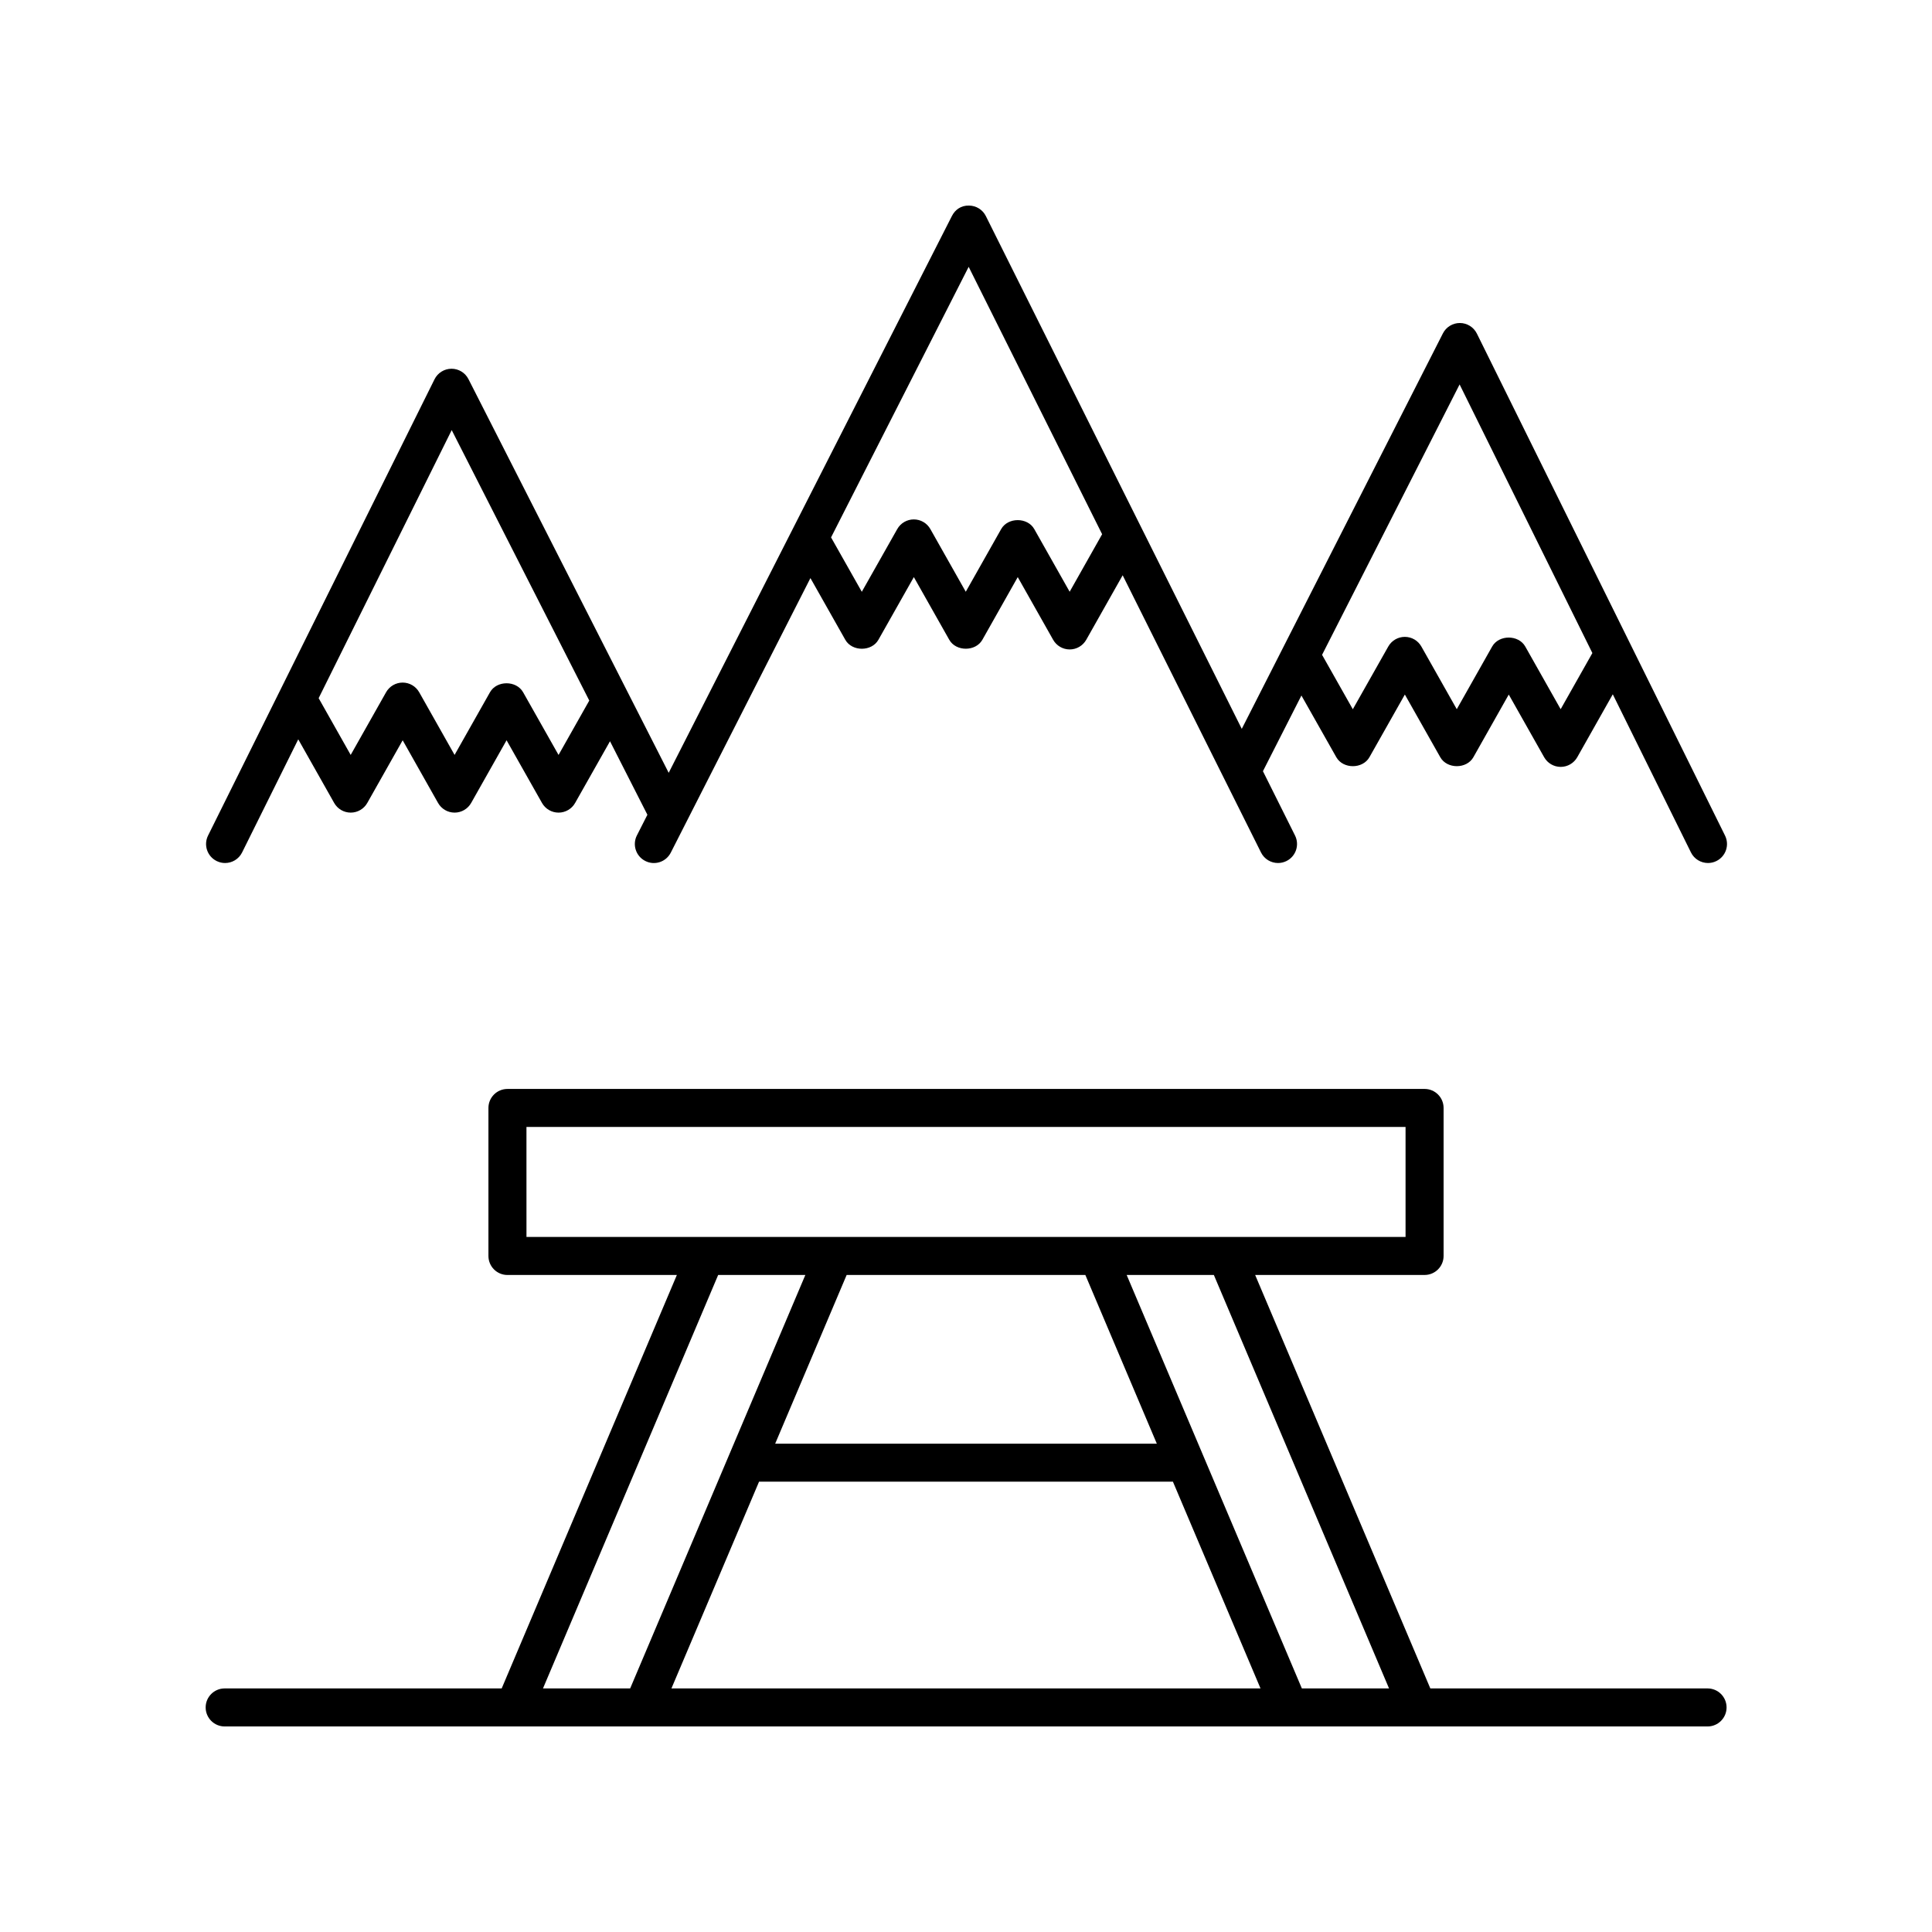 <?xml version="1.0" encoding="UTF-8"?>
<!-- Uploaded to: SVG Repo, www.svgrepo.com, Generator: SVG Repo Mixer Tools -->
<svg fill="#000000" width="800px" height="800px" version="1.1" viewBox="144 144 512 512" xmlns="http://www.w3.org/2000/svg">
 <g>
  <path d="m203.54 591.45c-2.781 0-5.039 2.254-5.039 5.039 0 2.781 2.254 5.039 5.039 5.039h392.98c2.781 0 5.039-2.254 5.039-5.039 0-2.781-2.254-5.039-5.039-5.039h-73.469l-46.422-109.57h44.898c2.781 0 5.039-2.254 5.039-5.039v-39.223c0-2.781-2.254-5.039-5.039-5.039l-243.05 0.004c-2.781 0-5.039 2.254-5.039 5.039v39.223c0 2.781 2.254 5.039 5.039 5.039h44.898l-46.422 109.56zm228.09-109.57 18.941 44.707h-101.14l18.941-44.707zm-86.473 54.781h109.68l23.211 54.785h-156.11zm166.95 54.785h-23.105l-26.176-61.781v-0.004l-20.246-47.781h23.105zm-228.59-148.79h232.97v29.145h-47.465l-34.051 0.004h-151.45zm50.805 39.223h23.105l-46.426 109.57h-23.105z"/>
  <path d="m535.39 232.41c-0.844-1.711-2.582-2.797-4.488-2.809h-0.031c-1.895 0-3.633 1.062-4.488 2.754l-53.301 104.8-67.82-135.89c-0.848-1.703-2.586-2.781-4.484-2.785-2.051-0.051-3.644 1.059-4.508 2.754l-75.059 147.57-53.062-104.33c-0.859-1.691-2.594-2.754-4.488-2.754h-0.023c-1.902 0.012-3.641 1.094-4.488 2.801l-60.012 120.91c-1.238 2.492-0.223 5.516 2.273 6.75 0.719 0.359 1.484 0.527 2.234 0.527 1.855 0 3.637-1.027 4.516-2.801l14.879-29.977 9.52 16.859c0.895 1.582 2.566 2.562 4.387 2.562 1.816 0 3.492-0.98 4.387-2.562l9.379-16.609 9.375 16.609c0.895 1.582 2.566 2.562 4.387 2.562 1.816 0 3.492-0.98 4.387-2.562l9.383-16.613 9.391 16.617c0.895 1.582 2.57 2.559 4.387 2.559 1.816 0 3.492-0.977 4.387-2.559l9.246-16.355 9.91 19.48-2.781 5.469c-1.262 2.481-0.277 5.512 2.207 6.773 2.484 1.273 5.512 0.277 6.773-2.207l37.004-72.754 9.242 16.352c1.785 3.164 6.988 3.164 8.773 0l9.391-16.617 9.387 16.613c1.785 3.16 6.988 3.16 8.773 0l9.375-16.609 9.379 16.609c0.895 1.582 2.566 2.562 4.387 2.562 1.816 0 3.492-0.98 4.387-2.562l9.652-17.094 36.664 73.465c0.879 1.766 2.66 2.789 4.512 2.789 0.754 0 1.523-0.168 2.246-0.531 2.488-1.242 3.5-4.266 2.254-6.758l-8.504-17.043 10.199-20.055 9.246 16.352c1.789 3.164 6.981 3.164 8.773 0l9.391-16.613 9.387 16.613c1.785 3.164 6.984 3.16 8.773 0l9.375-16.609 9.379 16.609c0.895 1.582 2.566 2.562 4.387 2.562 1.816 0 3.492-0.98 4.387-2.562l9.414-16.676 20.711 41.902c0.879 1.777 2.664 2.809 4.523 2.809 0.746 0 1.512-0.168 2.227-0.523 2.496-1.234 3.519-4.254 2.285-6.746zm-243.37 111.66-9.395-16.621c-1.793-3.168-6.988-3.164-8.773 0.004l-9.383 16.609-9.379-16.609c-0.895-1.582-2.566-2.562-4.387-2.562-1.816 0-3.492 0.98-4.387 2.562l-9.379 16.609-8.492-15.039 35.262-71.043 36.457 71.676zm135.45-43.25-9.379-16.609c-1.785-3.164-6.988-3.164-8.773 0l-9.379 16.609-9.383-16.609c-0.895-1.582-2.566-2.562-4.387-2.562-1.816 0-3.492 0.977-4.387 2.559l-9.395 16.621-8.148-14.414 36.469-71.703 35.367 70.863zm130.12 31.125-9.379-16.609c-1.785-3.164-6.988-3.164-8.773 0l-9.379 16.609-9.383-16.609c-0.891-1.582-2.566-2.559-4.383-2.559-1.816 0-3.492 0.977-4.387 2.559l-9.395 16.621-8.148-14.418 36.449-71.66 35.184 71.188z"/>
 </g>
</svg>